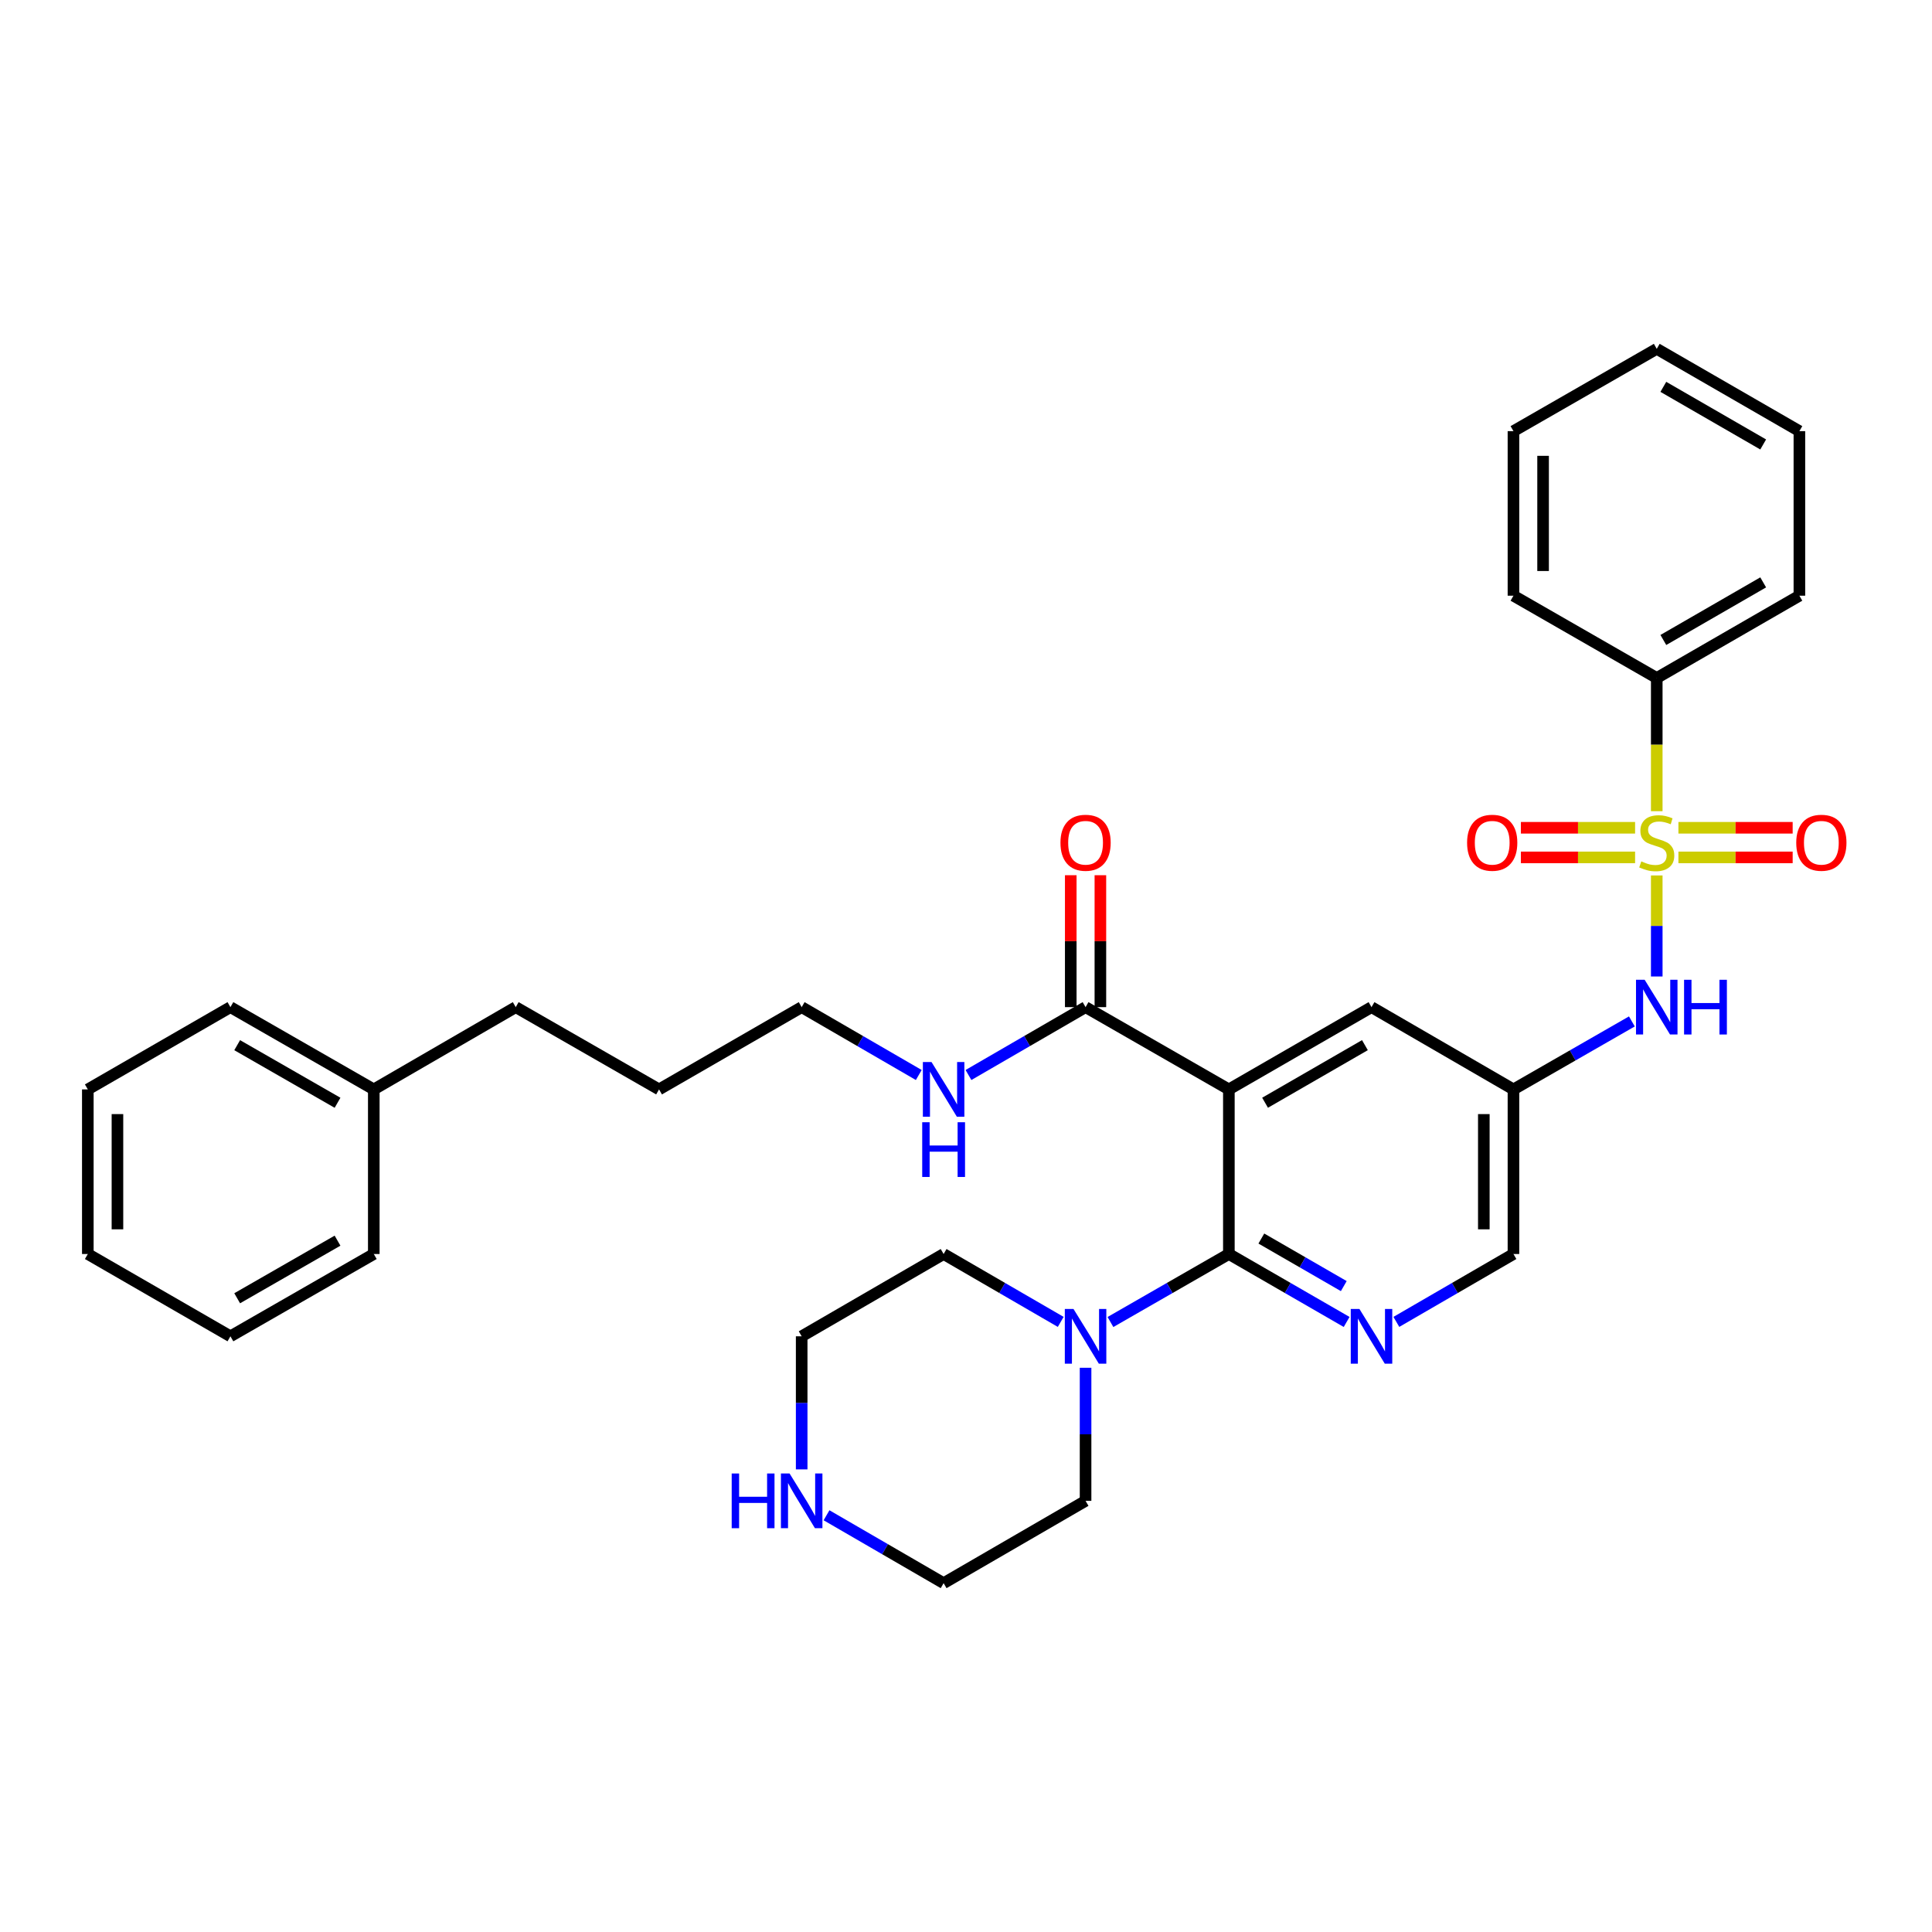 <?xml version='1.0' encoding='iso-8859-1'?>
<svg version='1.1' baseProfile='full'
              xmlns='http://www.w3.org/2000/svg'
                      xmlns:rdkit='http://www.rdkit.org/xml'
                      xmlns:xlink='http://www.w3.org/1999/xlink'
                  xml:space='preserve'
width='1000px' height='1000px' viewBox='0 0 1000 1000'>
<!-- END OF HEADER -->
<rect style='opacity:1.0;fill:#FFFFFF;stroke:none' width='1000' height='1000' x='0' y='0'> </rect>
<path class='bond-3' d='M 857.533,453.131 L 857.533,479.28' style='fill:none;fill-rule:evenodd;stroke:#CCCC00;stroke-width:6px;stroke-linecap:butt;stroke-linejoin:miter;stroke-opacity:1' />
<path class='bond-3' d='M 857.533,479.28 L 857.533,505.429' style='fill:none;fill-rule:evenodd;stroke:#0000FF;stroke-width:6px;stroke-linecap:butt;stroke-linejoin:miter;stroke-opacity:1' />
<path class='bond-8' d='M 846.324,428.454 L 816.767,428.454' style='fill:none;fill-rule:evenodd;stroke:#CCCC00;stroke-width:6px;stroke-linecap:butt;stroke-linejoin:miter;stroke-opacity:1' />
<path class='bond-8' d='M 816.767,428.454 L 787.211,428.454' style='fill:none;fill-rule:evenodd;stroke:#FF0000;stroke-width:6px;stroke-linecap:butt;stroke-linejoin:miter;stroke-opacity:1' />
<path class='bond-8' d='M 846.324,443.79 L 816.767,443.79' style='fill:none;fill-rule:evenodd;stroke:#CCCC00;stroke-width:6px;stroke-linecap:butt;stroke-linejoin:miter;stroke-opacity:1' />
<path class='bond-8' d='M 816.767,443.79 L 787.211,443.79' style='fill:none;fill-rule:evenodd;stroke:#FF0000;stroke-width:6px;stroke-linecap:butt;stroke-linejoin:miter;stroke-opacity:1' />
<path class='bond-9' d='M 868.743,443.79 L 898.311,443.79' style='fill:none;fill-rule:evenodd;stroke:#CCCC00;stroke-width:6px;stroke-linecap:butt;stroke-linejoin:miter;stroke-opacity:1' />
<path class='bond-9' d='M 898.311,443.79 L 927.88,443.79' style='fill:none;fill-rule:evenodd;stroke:#FF0000;stroke-width:6px;stroke-linecap:butt;stroke-linejoin:miter;stroke-opacity:1' />
<path class='bond-9' d='M 868.743,428.454 L 898.311,428.454' style='fill:none;fill-rule:evenodd;stroke:#CCCC00;stroke-width:6px;stroke-linecap:butt;stroke-linejoin:miter;stroke-opacity:1' />
<path class='bond-9' d='M 898.311,428.454 L 927.88,428.454' style='fill:none;fill-rule:evenodd;stroke:#FF0000;stroke-width:6px;stroke-linecap:butt;stroke-linejoin:miter;stroke-opacity:1' />
<path class='bond-10' d='M 857.533,419.872 L 857.533,385.399' style='fill:none;fill-rule:evenodd;stroke:#CCCC00;stroke-width:6px;stroke-linecap:butt;stroke-linejoin:miter;stroke-opacity:1' />
<path class='bond-10' d='M 857.533,385.399 L 857.533,350.926' style='fill:none;fill-rule:evenodd;stroke:#000000;stroke-width:6px;stroke-linecap:butt;stroke-linejoin:miter;stroke-opacity:1' />
<path class='bond-0' d='M 636.06,563.878 L 709.89,521.293' style='fill:none;fill-rule:evenodd;stroke:#000000;stroke-width:6px;stroke-linecap:butt;stroke-linejoin:miter;stroke-opacity:1' />
<path class='bond-0' d='M 654.798,570.775 L 706.479,540.966' style='fill:none;fill-rule:evenodd;stroke:#000000;stroke-width:6px;stroke-linecap:butt;stroke-linejoin:miter;stroke-opacity:1' />
<path class='bond-5' d='M 636.06,563.878 L 561.889,521.293' style='fill:none;fill-rule:evenodd;stroke:#000000;stroke-width:6px;stroke-linecap:butt;stroke-linejoin:miter;stroke-opacity:1' />
<path class='bond-34' d='M 636.06,563.878 L 636.06,649.074' style='fill:none;fill-rule:evenodd;stroke:#000000;stroke-width:6px;stroke-linecap:butt;stroke-linejoin:miter;stroke-opacity:1' />
<path class='bond-1' d='M 636.06,649.074 L 666.54,666.659' style='fill:none;fill-rule:evenodd;stroke:#000000;stroke-width:6px;stroke-linecap:butt;stroke-linejoin:miter;stroke-opacity:1' />
<path class='bond-1' d='M 666.54,666.659 L 697.019,684.243' style='fill:none;fill-rule:evenodd;stroke:#0000FF;stroke-width:6px;stroke-linecap:butt;stroke-linejoin:miter;stroke-opacity:1' />
<path class='bond-1' d='M 652.868,641.065 L 674.204,653.374' style='fill:none;fill-rule:evenodd;stroke:#000000;stroke-width:6px;stroke-linecap:butt;stroke-linejoin:miter;stroke-opacity:1' />
<path class='bond-1' d='M 674.204,653.374 L 695.539,665.683' style='fill:none;fill-rule:evenodd;stroke:#0000FF;stroke-width:6px;stroke-linecap:butt;stroke-linejoin:miter;stroke-opacity:1' />
<path class='bond-4' d='M 636.06,649.074 L 605.414,666.673' style='fill:none;fill-rule:evenodd;stroke:#000000;stroke-width:6px;stroke-linecap:butt;stroke-linejoin:miter;stroke-opacity:1' />
<path class='bond-4' d='M 605.414,666.673 L 574.768,684.273' style='fill:none;fill-rule:evenodd;stroke:#0000FF;stroke-width:6px;stroke-linecap:butt;stroke-linejoin:miter;stroke-opacity:1' />
<path class='bond-2' d='M 722.753,684.211 L 753.058,666.643' style='fill:none;fill-rule:evenodd;stroke:#0000FF;stroke-width:6px;stroke-linecap:butt;stroke-linejoin:miter;stroke-opacity:1' />
<path class='bond-2' d='M 753.058,666.643 L 783.362,649.074' style='fill:none;fill-rule:evenodd;stroke:#000000;stroke-width:6px;stroke-linecap:butt;stroke-linejoin:miter;stroke-opacity:1' />
<path class='bond-6' d='M 844.655,528.687 L 814.008,546.282' style='fill:none;fill-rule:evenodd;stroke:#0000FF;stroke-width:6px;stroke-linecap:butt;stroke-linejoin:miter;stroke-opacity:1' />
<path class='bond-6' d='M 814.008,546.282 L 783.362,563.878' style='fill:none;fill-rule:evenodd;stroke:#000000;stroke-width:6px;stroke-linecap:butt;stroke-linejoin:miter;stroke-opacity:1' />
<path class='bond-15' d='M 549.026,684.211 L 518.722,666.643' style='fill:none;fill-rule:evenodd;stroke:#0000FF;stroke-width:6px;stroke-linecap:butt;stroke-linejoin:miter;stroke-opacity:1' />
<path class='bond-15' d='M 518.722,666.643 L 488.417,649.074' style='fill:none;fill-rule:evenodd;stroke:#000000;stroke-width:6px;stroke-linecap:butt;stroke-linejoin:miter;stroke-opacity:1' />
<path class='bond-16' d='M 561.889,707.957 L 561.889,742.398' style='fill:none;fill-rule:evenodd;stroke:#0000FF;stroke-width:6px;stroke-linecap:butt;stroke-linejoin:miter;stroke-opacity:1' />
<path class='bond-16' d='M 561.889,742.398 L 561.889,776.839' style='fill:none;fill-rule:evenodd;stroke:#000000;stroke-width:6px;stroke-linecap:butt;stroke-linejoin:miter;stroke-opacity:1' />
<path class='bond-13' d='M 569.558,521.293 L 569.558,487.152' style='fill:none;fill-rule:evenodd;stroke:#000000;stroke-width:6px;stroke-linecap:butt;stroke-linejoin:miter;stroke-opacity:1' />
<path class='bond-13' d='M 569.558,487.152 L 569.558,453.011' style='fill:none;fill-rule:evenodd;stroke:#FF0000;stroke-width:6px;stroke-linecap:butt;stroke-linejoin:miter;stroke-opacity:1' />
<path class='bond-13' d='M 554.221,521.293 L 554.221,487.152' style='fill:none;fill-rule:evenodd;stroke:#000000;stroke-width:6px;stroke-linecap:butt;stroke-linejoin:miter;stroke-opacity:1' />
<path class='bond-13' d='M 554.221,487.152 L 554.221,453.011' style='fill:none;fill-rule:evenodd;stroke:#FF0000;stroke-width:6px;stroke-linecap:butt;stroke-linejoin:miter;stroke-opacity:1' />
<path class='bond-14' d='M 561.889,521.293 L 531.585,538.858' style='fill:none;fill-rule:evenodd;stroke:#000000;stroke-width:6px;stroke-linecap:butt;stroke-linejoin:miter;stroke-opacity:1' />
<path class='bond-14' d='M 531.585,538.858 L 501.28,556.422' style='fill:none;fill-rule:evenodd;stroke:#0000FF;stroke-width:6px;stroke-linecap:butt;stroke-linejoin:miter;stroke-opacity:1' />
<path class='bond-7' d='M 783.362,563.878 L 709.89,521.293' style='fill:none;fill-rule:evenodd;stroke:#000000;stroke-width:6px;stroke-linecap:butt;stroke-linejoin:miter;stroke-opacity:1' />
<path class='bond-12' d='M 783.362,563.878 L 783.362,649.074' style='fill:none;fill-rule:evenodd;stroke:#000000;stroke-width:6px;stroke-linecap:butt;stroke-linejoin:miter;stroke-opacity:1' />
<path class='bond-12' d='M 768.025,576.657 L 768.025,636.295' style='fill:none;fill-rule:evenodd;stroke:#000000;stroke-width:6px;stroke-linecap:butt;stroke-linejoin:miter;stroke-opacity:1' />
<path class='bond-20' d='M 857.533,350.926 L 931.363,308.332' style='fill:none;fill-rule:evenodd;stroke:#000000;stroke-width:6px;stroke-linecap:butt;stroke-linejoin:miter;stroke-opacity:1' />
<path class='bond-20' d='M 860.943,331.252 L 912.624,301.436' style='fill:none;fill-rule:evenodd;stroke:#000000;stroke-width:6px;stroke-linecap:butt;stroke-linejoin:miter;stroke-opacity:1' />
<path class='bond-21' d='M 857.533,350.926 L 783.362,308.332' style='fill:none;fill-rule:evenodd;stroke:#000000;stroke-width:6px;stroke-linecap:butt;stroke-linejoin:miter;stroke-opacity:1' />
<path class='bond-11' d='M 427.808,784.298 L 458.113,801.869' style='fill:none;fill-rule:evenodd;stroke:#0000FF;stroke-width:6px;stroke-linecap:butt;stroke-linejoin:miter;stroke-opacity:1' />
<path class='bond-11' d='M 458.113,801.869 L 488.417,819.441' style='fill:none;fill-rule:evenodd;stroke:#000000;stroke-width:6px;stroke-linecap:butt;stroke-linejoin:miter;stroke-opacity:1' />
<path class='bond-35' d='M 414.945,760.55 L 414.945,726.109' style='fill:none;fill-rule:evenodd;stroke:#0000FF;stroke-width:6px;stroke-linecap:butt;stroke-linejoin:miter;stroke-opacity:1' />
<path class='bond-35' d='M 414.945,726.109 L 414.945,691.668' style='fill:none;fill-rule:evenodd;stroke:#000000;stroke-width:6px;stroke-linecap:butt;stroke-linejoin:miter;stroke-opacity:1' />
<path class='bond-22' d='M 475.554,556.422 L 445.25,538.858' style='fill:none;fill-rule:evenodd;stroke:#0000FF;stroke-width:6px;stroke-linecap:butt;stroke-linejoin:miter;stroke-opacity:1' />
<path class='bond-22' d='M 445.25,538.858 L 414.945,521.293' style='fill:none;fill-rule:evenodd;stroke:#000000;stroke-width:6px;stroke-linecap:butt;stroke-linejoin:miter;stroke-opacity:1' />
<path class='bond-18' d='M 488.417,649.074 L 414.945,691.668' style='fill:none;fill-rule:evenodd;stroke:#000000;stroke-width:6px;stroke-linecap:butt;stroke-linejoin:miter;stroke-opacity:1' />
<path class='bond-19' d='M 561.889,776.839 L 488.417,819.441' style='fill:none;fill-rule:evenodd;stroke:#000000;stroke-width:6px;stroke-linecap:butt;stroke-linejoin:miter;stroke-opacity:1' />
<path class='bond-17' d='M 193.472,563.878 L 266.944,521.293' style='fill:none;fill-rule:evenodd;stroke:#000000;stroke-width:6px;stroke-linecap:butt;stroke-linejoin:miter;stroke-opacity:1' />
<path class='bond-24' d='M 193.472,563.878 L 119.267,521.293' style='fill:none;fill-rule:evenodd;stroke:#000000;stroke-width:6px;stroke-linecap:butt;stroke-linejoin:miter;stroke-opacity:1' />
<path class='bond-24' d='M 174.708,570.792 L 122.764,540.982' style='fill:none;fill-rule:evenodd;stroke:#000000;stroke-width:6px;stroke-linecap:butt;stroke-linejoin:miter;stroke-opacity:1' />
<path class='bond-25' d='M 193.472,563.878 L 193.472,649.074' style='fill:none;fill-rule:evenodd;stroke:#000000;stroke-width:6px;stroke-linecap:butt;stroke-linejoin:miter;stroke-opacity:1' />
<path class='bond-28' d='M 931.363,308.332 L 931.363,223.161' style='fill:none;fill-rule:evenodd;stroke:#000000;stroke-width:6px;stroke-linecap:butt;stroke-linejoin:miter;stroke-opacity:1' />
<path class='bond-27' d='M 783.362,308.332 L 783.362,223.161' style='fill:none;fill-rule:evenodd;stroke:#000000;stroke-width:6px;stroke-linecap:butt;stroke-linejoin:miter;stroke-opacity:1' />
<path class='bond-27' d='M 798.699,295.556 L 798.699,235.937' style='fill:none;fill-rule:evenodd;stroke:#000000;stroke-width:6px;stroke-linecap:butt;stroke-linejoin:miter;stroke-opacity:1' />
<path class='bond-26' d='M 414.945,521.293 L 341.124,563.878' style='fill:none;fill-rule:evenodd;stroke:#000000;stroke-width:6px;stroke-linecap:butt;stroke-linejoin:miter;stroke-opacity:1' />
<path class='bond-23' d='M 266.944,521.293 L 341.124,563.878' style='fill:none;fill-rule:evenodd;stroke:#000000;stroke-width:6px;stroke-linecap:butt;stroke-linejoin:miter;stroke-opacity:1' />
<path class='bond-30' d='M 119.267,521.293 L 45.455,563.878' style='fill:none;fill-rule:evenodd;stroke:#000000;stroke-width:6px;stroke-linecap:butt;stroke-linejoin:miter;stroke-opacity:1' />
<path class='bond-29' d='M 193.472,649.074 L 119.267,691.668' style='fill:none;fill-rule:evenodd;stroke:#000000;stroke-width:6px;stroke-linecap:butt;stroke-linejoin:miter;stroke-opacity:1' />
<path class='bond-29' d='M 174.707,642.162 L 122.763,671.978' style='fill:none;fill-rule:evenodd;stroke:#000000;stroke-width:6px;stroke-linecap:butt;stroke-linejoin:miter;stroke-opacity:1' />
<path class='bond-31' d='M 783.362,223.161 L 857.533,180.559' style='fill:none;fill-rule:evenodd;stroke:#000000;stroke-width:6px;stroke-linecap:butt;stroke-linejoin:miter;stroke-opacity:1' />
<path class='bond-33' d='M 931.363,223.161 L 857.533,180.559' style='fill:none;fill-rule:evenodd;stroke:#000000;stroke-width:6px;stroke-linecap:butt;stroke-linejoin:miter;stroke-opacity:1' />
<path class='bond-33' d='M 912.623,230.055 L 860.942,200.233' style='fill:none;fill-rule:evenodd;stroke:#000000;stroke-width:6px;stroke-linecap:butt;stroke-linejoin:miter;stroke-opacity:1' />
<path class='bond-32' d='M 119.267,691.668 L 45.455,649.074' style='fill:none;fill-rule:evenodd;stroke:#000000;stroke-width:6px;stroke-linecap:butt;stroke-linejoin:miter;stroke-opacity:1' />
<path class='bond-36' d='M 45.455,563.878 L 45.455,649.074' style='fill:none;fill-rule:evenodd;stroke:#000000;stroke-width:6px;stroke-linecap:butt;stroke-linejoin:miter;stroke-opacity:1' />
<path class='bond-36' d='M 60.791,576.657 L 60.791,636.295' style='fill:none;fill-rule:evenodd;stroke:#000000;stroke-width:6px;stroke-linecap:butt;stroke-linejoin:miter;stroke-opacity:1' />
<path  class='atom-0' d='M 849.533 445.842
Q 849.853 445.962, 851.173 446.522
Q 852.493 447.082, 853.933 447.442
Q 855.413 447.762, 856.853 447.762
Q 859.533 447.762, 861.093 446.482
Q 862.653 445.162, 862.653 442.882
Q 862.653 441.322, 861.853 440.362
Q 861.093 439.402, 859.893 438.882
Q 858.693 438.362, 856.693 437.762
Q 854.173 437.002, 852.653 436.282
Q 851.173 435.562, 850.093 434.042
Q 849.053 432.522, 849.053 429.962
Q 849.053 426.402, 851.453 424.202
Q 853.893 422.002, 858.693 422.002
Q 861.973 422.002, 865.693 423.562
L 864.773 426.642
Q 861.373 425.242, 858.813 425.242
Q 856.053 425.242, 854.533 426.402
Q 853.013 427.522, 853.053 429.482
Q 853.053 431.002, 853.813 431.922
Q 854.613 432.842, 855.733 433.362
Q 856.893 433.882, 858.813 434.482
Q 861.373 435.282, 862.893 436.082
Q 864.413 436.882, 865.493 438.522
Q 866.613 440.122, 866.613 442.882
Q 866.613 446.802, 863.973 448.922
Q 861.373 451.002, 857.013 451.002
Q 854.493 451.002, 852.573 450.442
Q 850.693 449.922, 848.453 449.002
L 849.533 445.842
' fill='#CCCC00'/>
<path  class='atom-3' d='M 703.63 677.508
L 712.91 692.508
Q 713.83 693.988, 715.31 696.668
Q 716.79 699.348, 716.87 699.508
L 716.87 677.508
L 720.63 677.508
L 720.63 705.828
L 716.75 705.828
L 706.79 689.428
Q 705.63 687.508, 704.39 685.308
Q 703.19 683.108, 702.83 682.428
L 702.83 705.828
L 699.15 705.828
L 699.15 677.508
L 703.63 677.508
' fill='#0000FF'/>
<path  class='atom-4' d='M 851.273 507.133
L 860.553 522.133
Q 861.473 523.613, 862.953 526.293
Q 864.433 528.973, 864.513 529.133
L 864.513 507.133
L 868.273 507.133
L 868.273 535.453
L 864.393 535.453
L 854.433 519.053
Q 853.273 517.133, 852.033 514.933
Q 850.833 512.733, 850.473 512.053
L 850.473 535.453
L 846.793 535.453
L 846.793 507.133
L 851.273 507.133
' fill='#0000FF'/>
<path  class='atom-4' d='M 871.673 507.133
L 875.513 507.133
L 875.513 519.173
L 889.993 519.173
L 889.993 507.133
L 893.833 507.133
L 893.833 535.453
L 889.993 535.453
L 889.993 522.373
L 875.513 522.373
L 875.513 535.453
L 871.673 535.453
L 871.673 507.133
' fill='#0000FF'/>
<path  class='atom-5' d='M 555.629 677.508
L 564.909 692.508
Q 565.829 693.988, 567.309 696.668
Q 568.789 699.348, 568.869 699.508
L 568.869 677.508
L 572.629 677.508
L 572.629 705.828
L 568.749 705.828
L 558.789 689.428
Q 557.629 687.508, 556.389 685.308
Q 555.189 683.108, 554.829 682.428
L 554.829 705.828
L 551.149 705.828
L 551.149 677.508
L 555.629 677.508
' fill='#0000FF'/>
<path  class='atom-9' d='M 759.362 436.202
Q 759.362 429.402, 762.722 425.602
Q 766.082 421.802, 772.362 421.802
Q 778.642 421.802, 782.002 425.602
Q 785.362 429.402, 785.362 436.202
Q 785.362 443.082, 781.962 447.002
Q 778.562 450.882, 772.362 450.882
Q 766.122 450.882, 762.722 447.002
Q 759.362 443.122, 759.362 436.202
M 772.362 447.682
Q 776.682 447.682, 779.002 444.802
Q 781.362 441.882, 781.362 436.202
Q 781.362 430.642, 779.002 427.842
Q 776.682 425.002, 772.362 425.002
Q 768.042 425.002, 765.682 427.802
Q 763.362 430.602, 763.362 436.202
Q 763.362 441.922, 765.682 444.802
Q 768.042 447.682, 772.362 447.682
' fill='#FF0000'/>
<path  class='atom-10' d='M 929.729 436.202
Q 929.729 429.402, 933.089 425.602
Q 936.449 421.802, 942.729 421.802
Q 949.009 421.802, 952.369 425.602
Q 955.729 429.402, 955.729 436.202
Q 955.729 443.082, 952.329 447.002
Q 948.929 450.882, 942.729 450.882
Q 936.489 450.882, 933.089 447.002
Q 929.729 443.122, 929.729 436.202
M 942.729 447.682
Q 947.049 447.682, 949.369 444.802
Q 951.729 441.882, 951.729 436.202
Q 951.729 430.642, 949.369 427.842
Q 947.049 425.002, 942.729 425.002
Q 938.409 425.002, 936.049 427.802
Q 933.729 430.602, 933.729 436.202
Q 933.729 441.922, 936.049 444.802
Q 938.409 447.682, 942.729 447.682
' fill='#FF0000'/>
<path  class='atom-12' d='M 378.725 762.679
L 382.565 762.679
L 382.565 774.719
L 397.045 774.719
L 397.045 762.679
L 400.885 762.679
L 400.885 790.999
L 397.045 790.999
L 397.045 777.919
L 382.565 777.919
L 382.565 790.999
L 378.725 790.999
L 378.725 762.679
' fill='#0000FF'/>
<path  class='atom-12' d='M 408.685 762.679
L 417.965 777.679
Q 418.885 779.159, 420.365 781.839
Q 421.845 784.519, 421.925 784.679
L 421.925 762.679
L 425.685 762.679
L 425.685 790.999
L 421.805 790.999
L 411.845 774.599
Q 410.685 772.679, 409.445 770.479
Q 408.245 768.279, 407.885 767.599
L 407.885 790.999
L 404.205 790.999
L 404.205 762.679
L 408.685 762.679
' fill='#0000FF'/>
<path  class='atom-14' d='M 548.889 436.202
Q 548.889 429.402, 552.249 425.602
Q 555.609 421.802, 561.889 421.802
Q 568.169 421.802, 571.529 425.602
Q 574.889 429.402, 574.889 436.202
Q 574.889 443.082, 571.489 447.002
Q 568.089 450.882, 561.889 450.882
Q 555.649 450.882, 552.249 447.002
Q 548.889 443.122, 548.889 436.202
M 561.889 447.682
Q 566.209 447.682, 568.529 444.802
Q 570.889 441.882, 570.889 436.202
Q 570.889 430.642, 568.529 427.842
Q 566.209 425.002, 561.889 425.002
Q 557.569 425.002, 555.209 427.802
Q 552.889 430.602, 552.889 436.202
Q 552.889 441.922, 555.209 444.802
Q 557.569 447.682, 561.889 447.682
' fill='#FF0000'/>
<path  class='atom-15' d='M 482.157 549.718
L 491.437 564.718
Q 492.357 566.198, 493.837 568.878
Q 495.317 571.558, 495.397 571.718
L 495.397 549.718
L 499.157 549.718
L 499.157 578.038
L 495.277 578.038
L 485.317 561.638
Q 484.157 559.718, 482.917 557.518
Q 481.717 555.318, 481.357 554.638
L 481.357 578.038
L 477.677 578.038
L 477.677 549.718
L 482.157 549.718
' fill='#0000FF'/>
<path  class='atom-15' d='M 477.337 580.87
L 481.177 580.87
L 481.177 592.91
L 495.657 592.91
L 495.657 580.87
L 499.497 580.87
L 499.497 609.19
L 495.657 609.19
L 495.657 596.11
L 481.177 596.11
L 481.177 609.19
L 477.337 609.19
L 477.337 580.87
' fill='#0000FF'/>
</svg>

